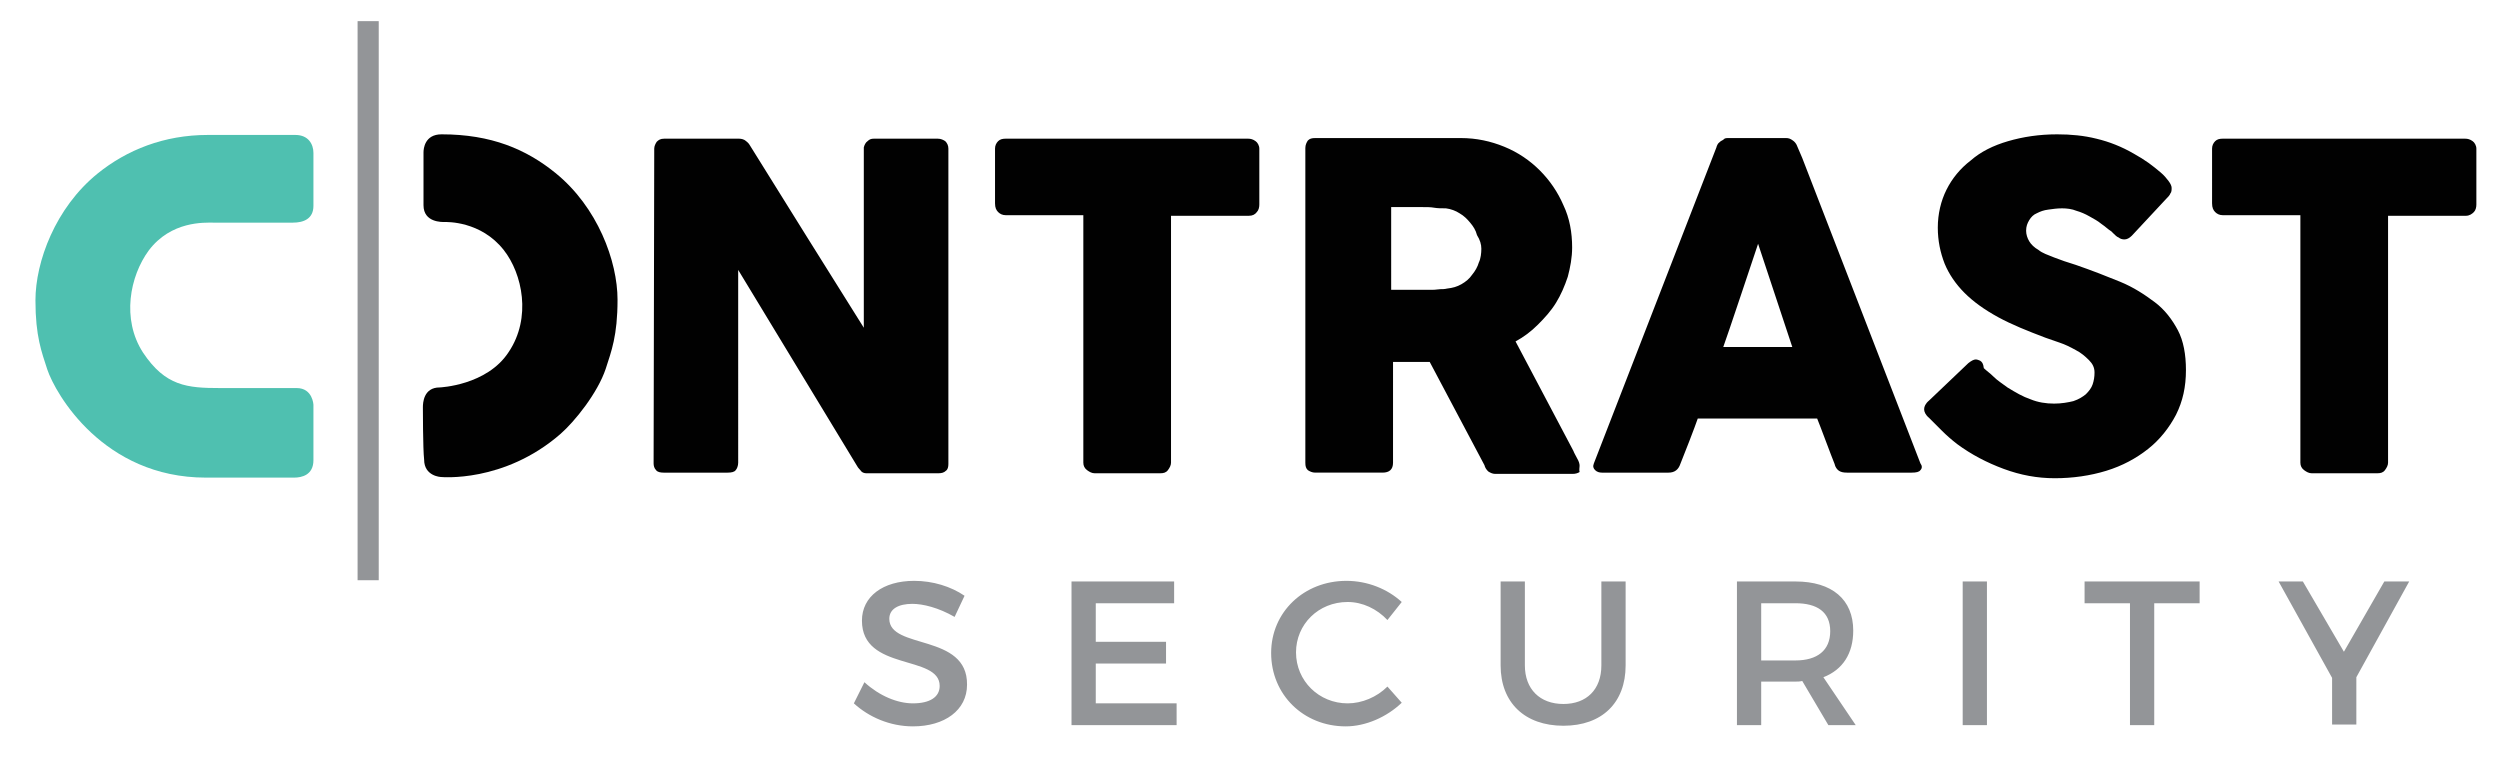 <?xml version="1.0" encoding="utf-8"?>
<!-- Generator: Adobe Illustrator 19.2.1, SVG Export Plug-In . SVG Version: 6.00 Build 0)  -->
<!DOCTYPE svg PUBLIC "-//W3C//DTD SVG 1.1//EN" "http://www.w3.org/Graphics/SVG/1.1/DTD/svg11.dtd">
<svg version="1.1" id="Layer_1" xmlns="http://www.w3.org/2000/svg" xmlns:xlink="http://www.w3.org/1999/xlink" x="0px" y="0px"
	 viewBox="0 0 402 122.1" style="enable-background:new 0 0 402 122.1;" xml:space="preserve">
<style type="text/css">
	.st0{fill:#010101;}
	.st1{fill:#939598;}
	.st2{fill:#4FC0B0;}
</style>
<g>
	<path class="st0" d="M355.7,23.9c0-0.5,0.2-0.9,0.5-1.2s0.7-0.4,1.2-0.4h39c0.4,0,0.8,0.1,1.2,0.4c0.3,0.2,0.6,0.7,0.6,1.2v9
		c0,0.4-0.1,0.9-0.4,1.2s-0.7,0.6-1.3,0.6h-12.5v39.7c0,0.4-0.2,0.8-0.5,1.2c-0.3,0.4-0.7,0.5-1.2,0.5h-10.6c-0.4,0-0.8-0.2-1.2-0.5
		c-0.4-0.3-0.6-0.7-0.6-1.2V34.6h-12.5c-0.5,0-0.9-0.2-1.2-0.5c-0.3-0.3-0.5-0.7-0.5-1.4L355.7,23.9L355.7,23.9z M318.4,58
		c-0.2-0.1-0.5-0.2-0.7-0.2c-0.3,0-0.7,0.2-1.2,0.6l-6.3,6c-0.6,0.5-0.8,1-0.8,1.4c0,0.4,0.2,0.9,0.8,1.4l0.1,0.1l0.1,0.1l0.1,0.1
		l0.1,0.1l0.1,0.1c0.4,0.4,0.9,0.9,1.6,1.6c0.7,0.7,1.5,1.4,2.4,2.1c2.3,1.7,4.8,3,7.5,4c2.7,1,5.4,1.5,8.2,1.5
		c2.9,0,5.7-0.4,8.3-1.2c2.6-0.8,4.8-2,6.7-3.5c1.9-1.5,3.4-3.4,4.5-5.5c1.1-2.2,1.6-4.5,1.6-7.2c0-2.5-0.4-4.7-1.3-6.4
		c-0.9-1.7-2.1-3.3-3.7-4.5s-3.4-2.4-5.6-3.3c-2.2-0.9-4.5-1.8-7.1-2.7c-1.3-0.4-2.5-0.8-3.5-1.2c-1-0.4-1.9-0.7-2.5-1.2
		c-0.7-0.4-1.2-0.9-1.5-1.4c-0.3-0.5-0.5-1.1-0.5-1.7c0-0.7,0.2-1.2,0.5-1.7c0.3-0.5,0.7-0.9,1.2-1.1c0.6-0.3,1.1-0.5,1.9-0.6
		c0.7-0.1,1.4-0.2,2.2-0.2c0.7,0,1.6,0.1,2.3,0.4c0.7,0.2,1.4,0.5,2.1,0.9s1.3,0.7,1.9,1.2c0.6,0.4,1.1,0.9,1.6,1.2l0.3,0.3
		c0.3,0.3,0.6,0.6,0.9,0.7c0.2,0.2,0.6,0.3,0.9,0.3c0.4,0,0.8-0.2,1.2-0.6l5.5-5.9c0.3-0.3,0.6-0.6,0.7-0.9c0.2-0.2,0.2-0.6,0.2-0.9
		c0-0.3-0.2-0.7-0.5-1.1c-0.3-0.4-0.7-0.9-1.3-1.4c-0.6-0.5-1.2-1-1.9-1.5c-0.7-0.5-1.5-1-2.4-1.5c-1.9-1.1-3.9-1.9-6-2.4
		c-2-0.5-4.1-0.7-6.3-0.7c-2.9,0-5.5,0.4-7.9,1.1c-2.4,0.7-4.4,1.7-6,3.1c-1.7,1.3-3,2.9-3.9,4.7c-0.9,1.8-1.4,3.9-1.4,6.1
		c0,2.1,0.4,4,1.1,5.8c0.7,1.7,1.8,3.3,3.2,4.7s3.2,2.7,5.4,3.9c2.2,1.2,4.7,2.2,7.6,3.3c0.6,0.2,1.4,0.5,2.3,0.8
		c0.9,0.3,1.7,0.7,2.6,1.2c0.8,0.4,1.5,1,2.1,1.6s0.9,1.2,0.9,2c0,0.7-0.1,1.3-0.3,1.9c-0.2,0.6-0.6,1.1-1.1,1.6
		c-0.5,0.4-1.1,0.8-2,1.1c-0.8,0.2-1.9,0.4-3.1,0.4c-1.3,0-2.6-0.2-3.8-0.7c-1.2-0.4-2.4-1.1-3.7-1.9c-0.8-0.6-1.6-1.1-2.2-1.7
		c-0.6-0.6-1.2-1-1.6-1.4C318.9,58.4,318.7,58.2,318.4,58 M282.7,39.2c-0.4,1.2-5.1,15.3-5.6,16.6h11.1L282.7,39.2z M308.8,75.6
		c-0.2,0.3-0.7,0.4-1.4,0.4h-10.4c-0.6,0-1-0.1-1.3-0.3c-0.3-0.2-0.6-0.6-0.7-1.1c-0.5-1.2-2.3-6.1-2.8-7.3H273
		c-0.4,1.2-2.3,6.1-2.8,7.3c-0.3,0.9-0.9,1.4-1.9,1.4h-10.7c-0.4,0-0.8-0.1-1.1-0.4s-0.4-0.6-0.2-1.1L276,23.7
		c0-0.1,0.1-0.3,0.2-0.5s0.3-0.3,0.5-0.5c0.2-0.1,0.4-0.2,0.6-0.4c0.2-0.1,0.4-0.1,0.6-0.1h9.3c0.4,0,0.7,0.1,1.1,0.4
		c0.3,0.2,0.5,0.5,0.6,0.7l0.9,2.1l19,49.1C309.1,74.9,309.1,75.3,308.8,75.6 M238.2,40c0,0.7-0.1,1.6-0.4,2.2
		c-0.2,0.7-0.6,1.4-1.1,2c-0.4,0.6-1,1.1-1.7,1.5c-0.7,0.4-1.4,0.6-2.3,0.7c-0.4,0.1-0.8,0.1-1.1,0.1c-0.3,0-0.7,0.1-1.2,0.1h-6.7
		V33.3h5c0.7,0,1.4,0,1.9,0.1c0.6,0.1,1.2,0.1,1.9,0.1c0.8,0.1,1.6,0.4,2.2,0.8c0.7,0.4,1.2,0.9,1.7,1.5c0.5,0.6,0.9,1.2,1.1,2
		C238,38.6,238.2,39.3,238.2,40 M254,74.9c0-0.3-0.1-0.7-0.4-1.2c-0.2-0.4-0.5-0.9-0.6-1.2l-9.3-17.6c1.3-0.7,2.5-1.6,3.6-2.7
		s2.1-2.2,2.9-3.5c0.8-1.3,1.4-2.7,1.9-4.2c0.4-1.5,0.7-3.1,0.7-4.7c0-2.4-0.4-4.7-1.4-6.8c-0.9-2.1-2.2-4-3.8-5.6
		c-1.6-1.6-3.5-2.9-5.7-3.8c-2.2-0.9-4.5-1.4-7-1.4h-23.4c-0.6,0-0.9,0.1-1.2,0.4c-0.2,0.3-0.4,0.7-0.4,1.2v50.6
		c0,0.6,0.1,0.9,0.4,1.2c0.3,0.2,0.7,0.4,1.2,0.4h10.8c1.1,0,1.7-0.5,1.7-1.6V58.2h5.9l8.8,16.6c0.1,0.4,0.3,0.7,0.6,1
		c0.3,0.2,0.7,0.4,1.1,0.4h12.5c0.4,0,0.8-0.1,1.1-0.3C253.9,75.5,254,75.2,254,74.9 M160,23.9c0-0.5,0.2-0.9,0.5-1.2
		c0.3-0.3,0.7-0.4,1.2-0.4h39c0.4,0,0.8,0.1,1.2,0.4c0.3,0.2,0.6,0.7,0.6,1.2v9c0,0.4-0.1,0.9-0.4,1.2c-0.3,0.4-0.7,0.6-1.3,0.6
		h-12.5v39.7c0,0.4-0.2,0.8-0.5,1.2c-0.3,0.4-0.7,0.5-1.2,0.5h-10.6c-0.4,0-0.8-0.2-1.2-0.5c-0.4-0.3-0.6-0.7-0.6-1.2V34.6h-12.5
		c-0.5,0-0.9-0.2-1.2-0.5c-0.3-0.3-0.5-0.7-0.5-1.4v-8.9H160z M105.1,74.5c0,0.4,0.1,0.8,0.4,1.1c0.2,0.3,0.7,0.4,1.2,0.4H117
		c0.6,0,1.1-0.1,1.3-0.4c0.2-0.2,0.4-0.7,0.4-1.2V43.4c3.2,5.3,15.9,26.2,19.1,31.5c0.2,0.4,0.5,0.6,0.7,0.9
		c0.2,0.2,0.5,0.3,0.8,0.3h11.6c0.5,0,0.9-0.1,1.2-0.4c0.3-0.2,0.4-0.6,0.4-1.1V23.9c0-0.5-0.2-0.9-0.5-1.2
		c-0.3-0.2-0.7-0.4-1.2-0.4h-10.3c-0.4,0-0.7,0.1-1,0.4c-0.3,0.2-0.5,0.6-0.6,1v29c-3.1-4.9-15.2-24.3-18.3-29.3
		c-0.2-0.4-0.6-0.7-0.9-0.9c-0.4-0.2-0.7-0.2-1.1-0.2h-11.8c-0.6,0-0.9,0.2-1.2,0.5c-0.2,0.3-0.4,0.7-0.4,1.1L105.1,74.5L105.1,74.5
		z"/>
	<path class="st0" d="M68,65.5c0-0.7,0.1-3.2,2.7-3.2c0,0,7.6-0.3,11.1-5.7C85.5,51.1,84,44,81,40.2c-3.7-4.7-9.2-4.5-9.5-4.5
		c-0.4,0-3.4,0.1-3.4-2.7s0-8,0-8.5c0-0.6,0.2-2.9,2.9-2.9c8,0,13.6,2.4,18.3,6.2c6.8,5.5,10,14.2,10,20.4c0,5.8-1,8.3-1.9,11.1
		c-1.3,3.9-5,8.5-7.3,10.5c-9.1,7.9-19.2,6.9-19.2,6.9s-2.7-0.1-2.7-2.8C68,72.2,68,65.5,68,65.5z"/>
</g>
<polygon class="st1" points="60.9,3.4 60.9,3.4 60.9,93.3 57.5,93.3 57.5,3.4 "/>
<path class="st1" d="M378.9,108.9l8.5-15.4h-4l-6.5,11.3l-6.6-11.3h-3.9L375,109v7.5h3.9L378.9,108.9L378.9,108.9z M353.7,97v-3.5
	h-18.5V97h7.3v19.6h3.9V97H353.7z M319.5,93.5h-3.9v23.1h3.9V93.5z M283.2,106.1V97h5.5c3.5,0,5.6,1.4,5.6,4.5
	c0,3.1-2.1,4.7-5.6,4.7H283.2z M294,116.6h4.4l-5.2-7.7c3.1-1.2,4.8-3.8,4.8-7.5c0-5-3.4-7.9-9.3-7.9h-9.4v23.1h3.9v-7h5.5
	c0.4,0,0.7,0,1.1-0.1L294,116.6z M261.4,93.5h-3.9V107c0,3.9-2.4,6.2-6.1,6.2c-3.8,0-6.2-2.4-6.2-6.2V93.5h-3.9V107
	c0,6,3.9,9.7,10.1,9.7c6.2,0,10-3.7,10-9.7L261.4,93.5L261.4,93.5z M216.5,93.4c-6.8,0-12.1,5-12.1,11.6c0,6.7,5.2,11.8,12,11.8
	c3.2,0,6.6-1.5,9-3.8l-2.3-2.6c-1.7,1.7-4.1,2.7-6.4,2.7c-4.6,0-8.3-3.6-8.3-8.2c0-4.5,3.6-8.1,8.3-8.1c2.4,0,4.7,1.1,6.4,2.9
	l2.3-2.9C223.1,94.7,219.9,93.4,216.5,93.4 M188.8,97v-3.5h-16.5v23.1h16.9v-3.5h-13v-6.4h11.3v-3.5h-11.3V97L188.8,97L188.8,97z
	 M147,93.4c-5,0-8.4,2.5-8.4,6.4c0,8.2,12.5,5.4,12.5,10.5c0,1.8-1.6,2.8-4.3,2.8c-2.5,0-5.4-1.2-7.8-3.4l-1.7,3.4
	c2.4,2.2,5.8,3.7,9.5,3.7c5.1,0,8.7-2.6,8.7-6.7c0.1-8.3-12.5-5.6-12.5-10.6c0-1.6,1.5-2.4,3.7-2.4c1.7,0,4.2,0.6,6.8,2.1l1.6-3.4
	C152.9,94.3,150,93.4,147,93.4"/>
<path class="st2" d="M50.4,65.1c0,0-0.1-2.7-2.7-2.7s-9.8,0-12.3,0c-5.3,0-8.8-0.3-12.4-5.7c-3.5-5.4-2.1-12.3,0.9-16.4
	c3.6-4.8,9-4.5,10.4-4.5s12.1,0,12.8,0c1.7,0,3.3-0.6,3.3-2.7c0-2.7,0-7.5,0-8.5c0-1.4-0.8-2.9-2.9-2.9c-2.6,0-6.8,0-14.1,0
	c-7,0-13,2.4-17.7,6.2c-6.8,5.5-10,14.2-10,20.4c0,5.8,1,8.3,1.9,11.1c1.3,3.9,9,17.4,25.5,17.4c11,0,13.5,0,14.2,0
	c1.2,0,3.1-0.4,3.1-2.8C50.4,71.3,50.4,65.1,50.4,65.1z"/>
</svg>
